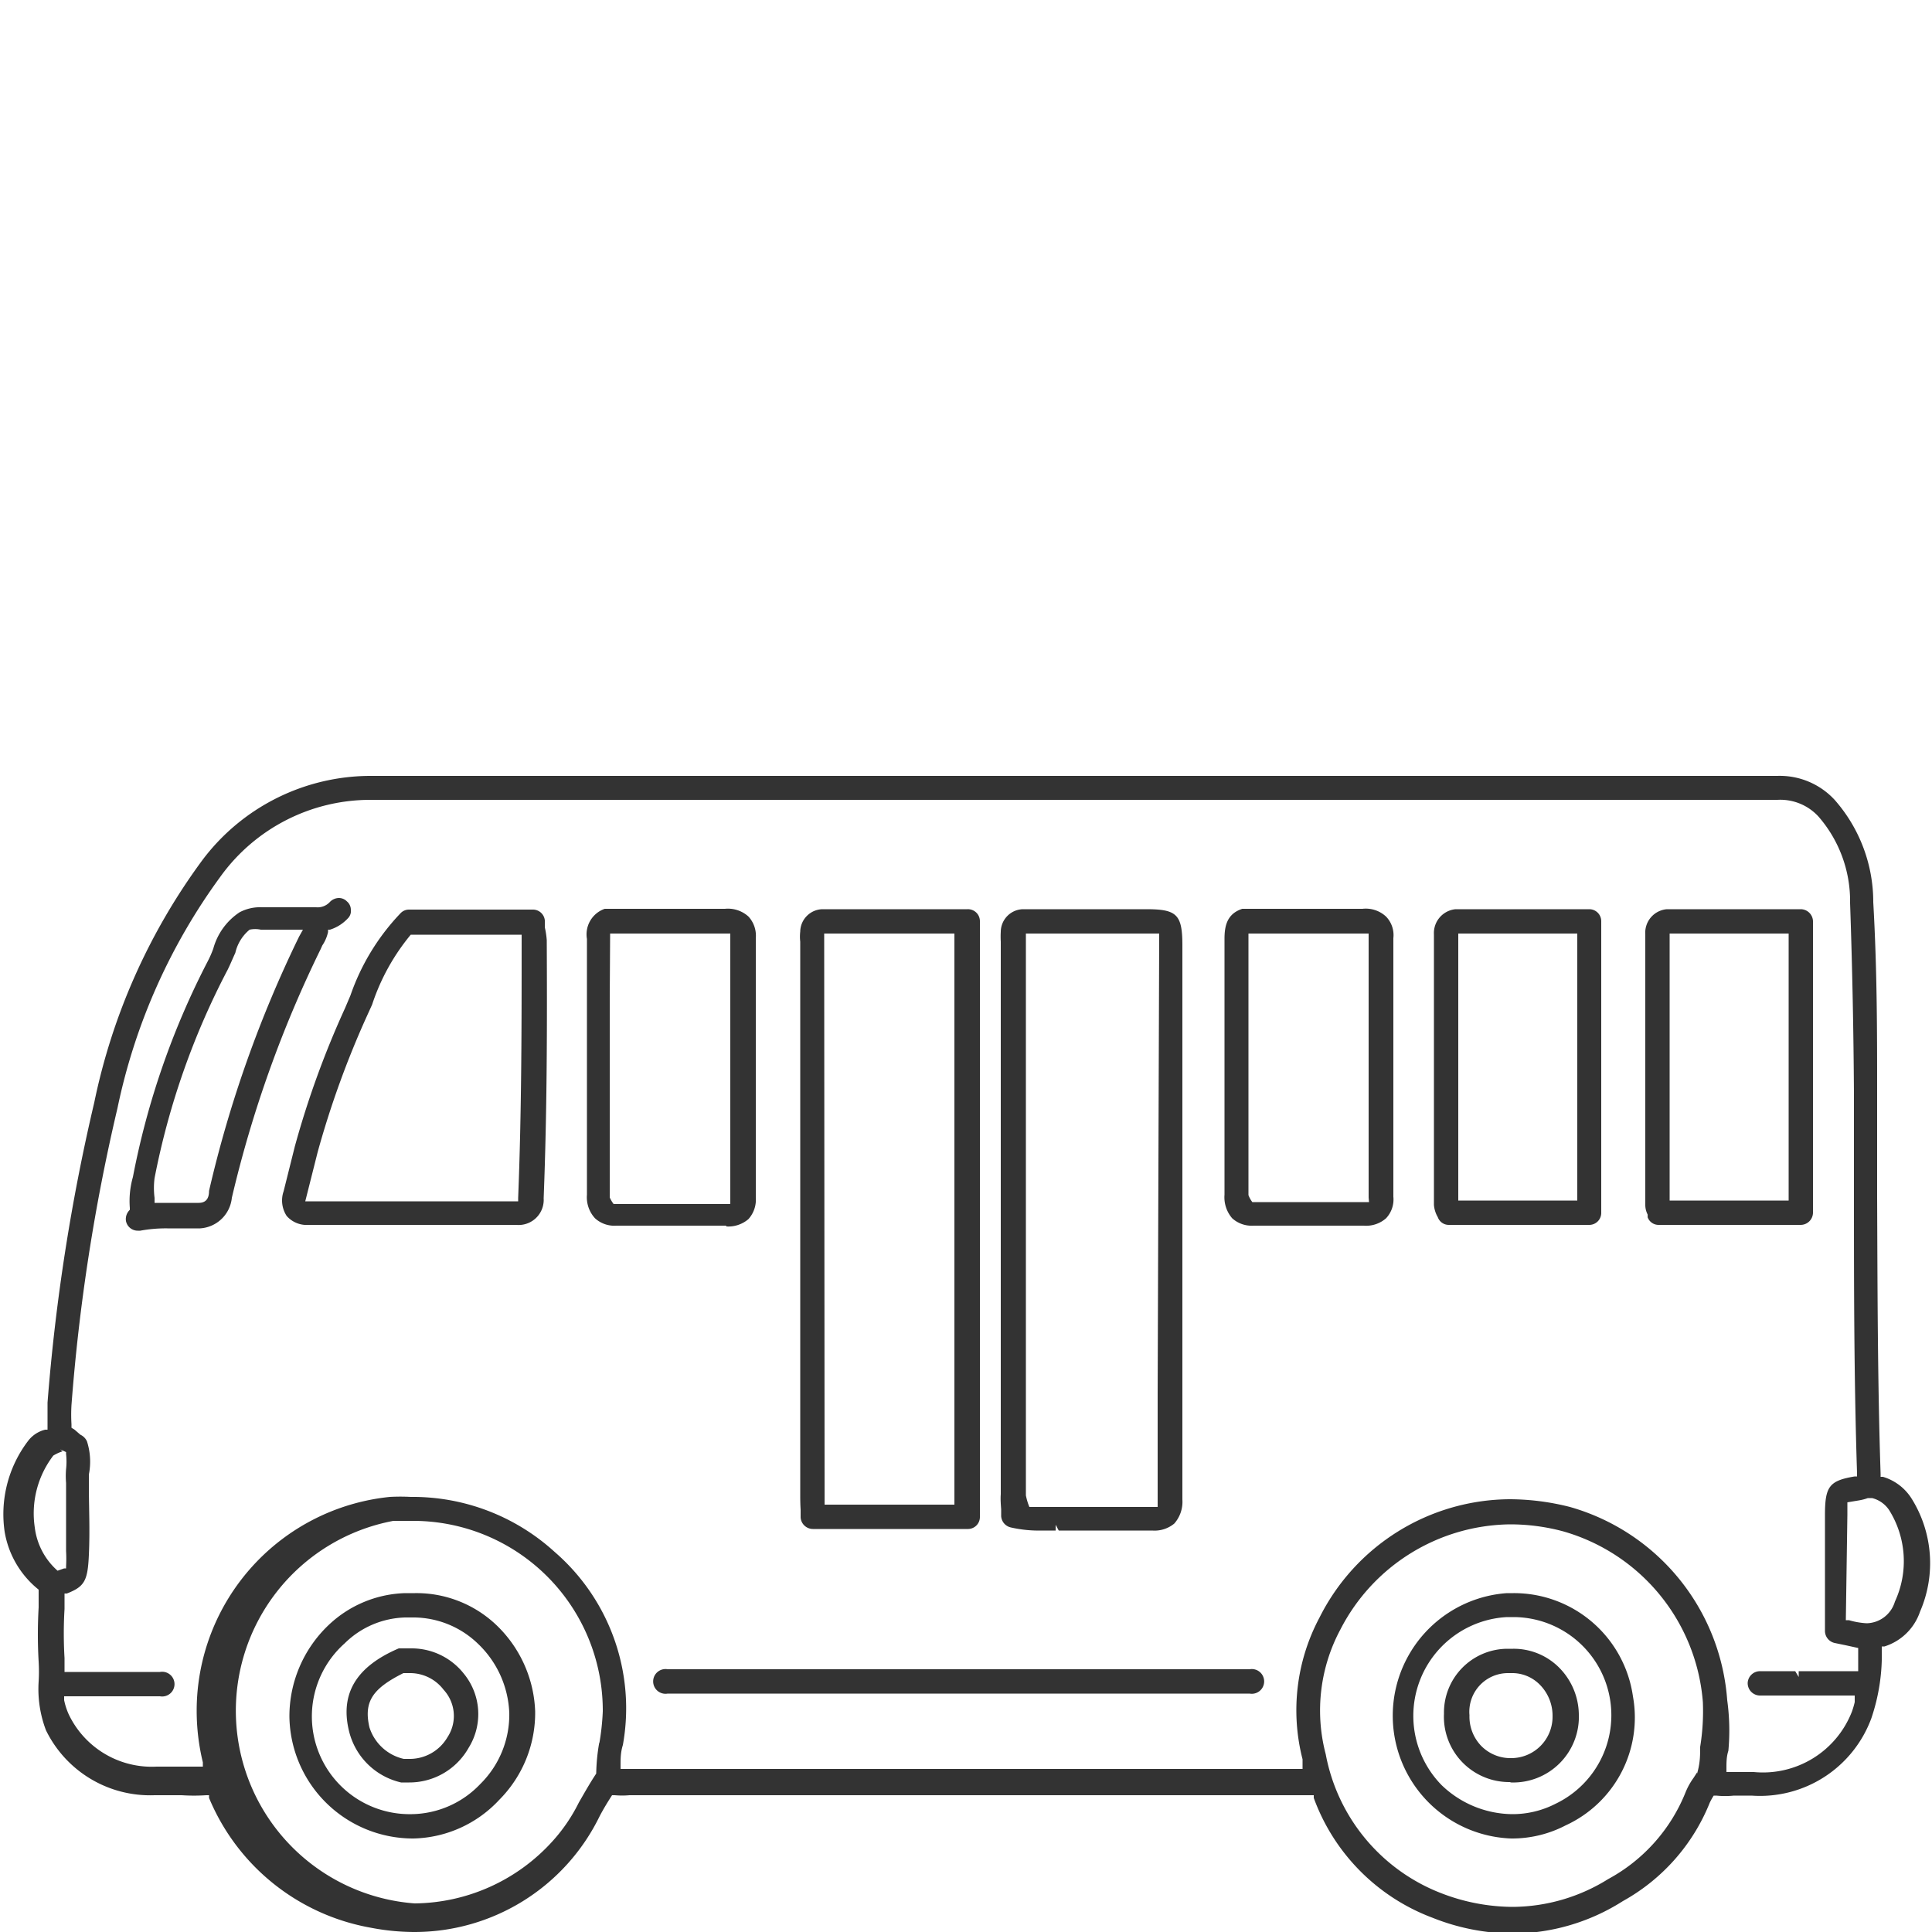 <svg id="レイヤー_1" data-name="レイヤー 1" xmlns="http://www.w3.org/2000/svg" viewBox="0 0 50 50"><defs><style>.cls-1{fill:#333;}</style></defs><title>paln_icon_sogei</title><path class="cls-1" d="M10.74,41.23h-.25a3,3,0,0,0-2,.84,3.26,3.26,0,0,0-1,2.36,3.2,3.2,0,0,0,3.21,3.15h0a3.12,3.12,0,0,0,2.22-1,3.19,3.19,0,0,0,.93-2.29,3.25,3.25,0,0,0-1-2.23A3,3,0,0,0,10.74,41.23Zm-.25.63h.23a2.41,2.41,0,0,1,1.65.68,2.61,2.61,0,0,1,.81,1.79,2.52,2.52,0,0,1-.75,1.84,2.49,2.49,0,0,1-1.77.78,2.53,2.53,0,0,1-1.74-4.42A2.31,2.31,0,0,1,10.49,41.86Z"/><path class="cls-1" d="M32.34,43.2H17.28a.32.32,0,1,0,0,.63H32.34a.32.32,0,1,0,0-.63Z"/><path class="cls-1" d="M39.17,41.23H39a3.18,3.18,0,0,0,.11,6.35,3,3,0,0,0,1.41-.34,3.07,3.07,0,0,0,1.74-3.34A3.11,3.11,0,0,0,39.17,41.23Zm-.16.62h.18a2.54,2.54,0,0,1,1.07,4.83,2.44,2.44,0,0,1-1.13.27,2.67,2.67,0,0,1-1.82-.75A2.56,2.56,0,0,1,39,41.85Z"/><path class="cls-1" d="M8.34,24.47a1,1,0,0,0,.15-.35v-.06h.05A1.07,1.07,0,0,0,9,23.77a.27.27,0,0,0,.08-.23.28.28,0,0,0-.1-.21.29.29,0,0,0-.21-.09.33.33,0,0,0-.23.1.43.43,0,0,1-.36.14l-.28,0-.33,0-.37,0c-.14,0-.28,0-.42,0a1.13,1.13,0,0,0-.58.13,1.65,1.65,0,0,0-.68.94,2.67,2.67,0,0,1-.15.34,20.52,20.52,0,0,0-1.93,5.57,2.27,2.27,0,0,0-.08.8v.05l0,0a.33.33,0,0,0-.1.29.31.31,0,0,0,.31.25h.06a3.65,3.65,0,0,1,.7-.06c.25,0,.49,0,.75,0h.1A.88.88,0,0,0,6,31,30.36,30.36,0,0,1,8.3,24.56ZM5.41,30.82c0,.21-.09.31-.27.31H5l-.74,0H4V31A2,2,0,0,1,4,30.49,19.65,19.65,0,0,1,5.89,25.1c.07-.14.13-.29.2-.44a1.09,1.09,0,0,1,.37-.6.69.69,0,0,1,.29,0l.39,0,.4,0h.15l.15,0-.1.18A30.83,30.83,0,0,0,5.41,30.82Z"/><path class="cls-1" d="M39.11,46.13a1.7,1.7,0,0,0,1.75-1.77,1.75,1.75,0,0,0-.57-1.26,1.66,1.66,0,0,0-1.13-.43H39a1.65,1.65,0,0,0-1.63,1.68,1.69,1.69,0,0,0,1.7,1.77Zm0-.63a1.06,1.06,0,0,1-.78-.32,1.09,1.09,0,0,1-.3-.79,1,1,0,0,1,1-1.09h.08a1,1,0,0,1,.71.27,1.14,1.14,0,0,1,.36.85A1.07,1.07,0,0,1,39.11,45.5Z"/><path class="cls-1" d="M49.47,38.78a1.32,1.32,0,0,0-.74-.56l-.06,0v-.07c-.08-2.41-.08-4.93-.09-7.16V28.3c0-1.57,0-3.19-.1-4.95a4,4,0,0,0-1-2.65A1.93,1.93,0,0,0,46,20.08H9.6a5.45,5.45,0,0,0-4.37,2.19,16,16,0,0,0-2.79,6.26,51.25,51.25,0,0,0-1.21,7.77c0,.19,0,.39,0,.59V37l-.06,0a.79.79,0,0,0-.45.3,3.13,3.13,0,0,0-.6,2.34A2.43,2.43,0,0,0,1,41.14l0,0v.46A12.19,12.19,0,0,0,1,43a4.27,4.27,0,0,1,0,.52,3,3,0,0,0,.19,1.26A3,3,0,0,0,4,46.46l.7,0a4.88,4.88,0,0,0,.64,0h.07l0,.07A5.59,5.59,0,0,0,9.6,49.89a6,6,0,0,0,1.1.11,5.33,5.33,0,0,0,4.82-3c.1-.19.21-.37.32-.54l0,0h.07a2.09,2.09,0,0,0,.38,0H33.49l.37,0H34l0,.07a5.22,5.22,0,0,0,3.07,3.1,5.7,5.7,0,0,0,2.08.41A5.35,5.35,0,0,0,42,49.2a5.07,5.07,0,0,0,2.25-2.55,1.8,1.8,0,0,1,.1-.18l0,0h.07a2.14,2.14,0,0,0,.45,0h.46a3.07,3.07,0,0,0,3.1-2,5.1,5.1,0,0,0,.27-1.79v-.07l.07,0a1.42,1.42,0,0,0,.92-.9A3.15,3.15,0,0,0,49.47,38.78ZM40.63,39a6.4,6.4,0,0,0-1.55-.2,5.54,5.54,0,0,0-4.93,3.06,5.1,5.1,0,0,0-.44,3.67l0,.12,0,.13-.13,0H16.06v-.1c0-.16,0-.33.06-.52a5.35,5.35,0,0,0-1.77-5,5.45,5.45,0,0,0-3.72-1.42,5,5,0,0,0-.54,0,5.56,5.56,0,0,0-5,5.52,5.66,5.66,0,0,0,.16,1.35l0,.11H4.71l-.66,0a2.38,2.38,0,0,1-2.27-1.35A1.73,1.73,0,0,1,1.66,44v-.1h.1c.25,0,.52,0,.85,0H4.14a.32.32,0,1,0,0-.63h-.4l-1.11,0c-.33,0-.61,0-.86,0h-.1V43.1c0-.06,0-.13,0-.19a10.63,10.63,0,0,1,0-1.27v-.4l.06,0c.46-.18.54-.33.57-1s0-1.19,0-1.79c0-.09,0-.18,0-.29a1.72,1.72,0,0,0-.05-.86.35.35,0,0,0-.17-.17L1.93,37l-.08-.05v-.09a4.13,4.13,0,0,1,0-.5,49.86,49.86,0,0,1,1.19-7.68,15.47,15.47,0,0,1,2.67-6A4.78,4.78,0,0,1,9.6,20.7H46a1.34,1.34,0,0,1,1.06.43,3.33,3.33,0,0,1,.82,2.24c.06,1.74.09,3.35.1,4.94,0,.74,0,2.59,0,2.59,0,2.24,0,4.78.08,7.22v.09H48c-.66.11-.77.26-.77,1v3a.32.32,0,0,0,.25.31l.29.06.32.07v.08c0,.14,0,.28,0,.42v.1h-.1c-.26,0-.55,0-.89,0h-.55v.15l-.09-.15h-.91a.32.32,0,0,0-.32.3.32.32,0,0,0,.31.33h1.58l.76,0h.12l0,.17a2.17,2.17,0,0,1-.07.24,2.47,2.47,0,0,1-2.54,1.57h-.71v-.1c0-.14,0-.3.05-.45A5.71,5.71,0,0,0,44.7,44,5.62,5.62,0,0,0,40.63,39Zm3.29,6.87-.09.14a1.76,1.76,0,0,0-.21.38,4.42,4.42,0,0,1-2,2.24,4.71,4.71,0,0,1-2.47.72A5.17,5.17,0,0,1,37.31,49a4.8,4.8,0,0,1-3-3.6,4.44,4.44,0,0,1,.38-3.23,5,5,0,0,1,4.39-2.72,5.31,5.31,0,0,1,1.37.18,5,5,0,0,1,3.62,4.42A5.77,5.77,0,0,1,44,45.21C44,45.42,44,45.63,43.92,45.9Zm-28.41-.78a5.05,5.05,0,0,0-.08.81v0l0,0c-.16.24-.3.49-.45.75a4.38,4.38,0,0,1-.68,1,4.87,4.87,0,0,1-3.57,1.61,5,5,0,0,1-.55-9.9l.48,0a4.91,4.91,0,0,1,4.94,4.93A6.37,6.37,0,0,1,15.51,45.12ZM1.56,37.51l.15.07v.05a1.76,1.76,0,0,1,0,.39,2.19,2.19,0,0,0,0,.36c0,.58,0,1.17,0,1.76a3.45,3.45,0,0,1,0,.4v.05l-.05,0-.17.06,0,0a1.78,1.78,0,0,1-.59-1.12,2.46,2.46,0,0,1,.48-1.86s.11-.07.24-.11ZM47.81,39.2c0-.09,0-.32,0-.32l.3-.05a1.28,1.28,0,0,0,.23-.06h0l.11,0a.75.75,0,0,1,.44.31,2.49,2.49,0,0,1,.15,2.37.78.78,0,0,1-.73.56,2,2,0,0,1-.46-.08l-.08,0Z"/><path class="cls-1" d="M46.92,31.39V23.84a.32.32,0,0,0-.32-.31H43.14a.61.61,0,0,0-.56.65s0,5.65,0,7a.54.54,0,0,0,.06.25.43.43,0,0,1,0,.07.3.3,0,0,0,.29.2H46.6A.32.32,0,0,0,46.92,31.39Zm-3.71-7.23h3.08v6.91H43.21Z"/><path class="cls-1" d="M35.26,23.52H32.15c-.4.13-.46.45-.46.78v6.62a.83.83,0,0,0,.2.61.75.75,0,0,0,.55.19h2.85a.78.78,0,0,0,.58-.19.71.71,0,0,0,.19-.56V24.28a.69.69,0,0,0-.19-.56A.77.77,0,0,0,35.26,23.52Zm.17,7.59h-.16l-1.45,0-1.41,0a.72.72,0,0,1-.1-.18c0-1.65,0-3.31,0-5V24.16h3.11v.11q0,3.36,0,6.72Z"/><path class="cls-1" d="M41.13,23.53H37.67a.62.62,0,0,0-.56.65v7a.74.74,0,0,0,.1.32.3.3,0,0,0,.29.2h3.62a.31.31,0,0,0,.32-.31V23.84A.31.31,0,0,0,41.13,23.53Zm-3.39.63h3.08v6.91H37.74Z"/><path class="cls-1" d="M25.91,39.06v.18a.32.32,0,0,0,.25.29,3.27,3.27,0,0,0,.81.08h.35v-.15h0l.08.15h2.42a.8.8,0,0,0,.57-.18.85.85,0,0,0,.21-.62c0-.84,0-1.67,0-2.51V24.47c0-.8-.14-.94-.93-.94h-3.2a.59.59,0,0,0-.57.58,2.26,2.26,0,0,0,0,.26v14.3C25.89,38.8,25.9,38.93,25.91,39.06Zm4.05-3c0,.9,0,1.8,0,2.7V39h-.15l-.7,0H27l-.36,0a1.59,1.59,0,0,1-.09-.3V24.16H30Z"/><path class="cls-1" d="M20.72,39.07v.2a.32.32,0,0,0,.32.3h4a.31.31,0,0,0,.32-.31V23.84a.31.31,0,0,0-.32-.31H21.28a.59.59,0,0,0-.57.58,1.13,1.13,0,0,0,0,.26v14.3C20.71,38.79,20.71,38.91,20.72,39.07Zm.61-14.91H24.7V38.94H21.34s0-.21,0-.27Z"/><path class="cls-1" d="M10.38,46.13h.21a1.76,1.76,0,0,0,1.54-.9A1.65,1.65,0,0,0,12,43.31a1.72,1.72,0,0,0-1.34-.65h-.24l-.1,0h0c-1.1.47-1.52,1.17-1.29,2.13A1.8,1.8,0,0,0,10.38,46.13Zm.07-2.83h.16a1.09,1.09,0,0,1,.87.43,1,1,0,0,1,.1,1.23,1.13,1.13,0,0,1-1,.56h-.13a1.21,1.21,0,0,1-.89-.82c-.15-.66.08-1,.88-1.4Z"/><path class="cls-1" d="M18.79,31.74a.8.8,0,0,0,.58-.19.75.75,0,0,0,.19-.56V24.28a.73.73,0,0,0-.19-.56.79.79,0,0,0-.61-.2H15.65a.7.7,0,0,0-.46.78v1.49c0,1.71,0,3.42,0,5.13a.8.8,0,0,0,.21.61.74.74,0,0,0,.55.19h2.85Zm-3-7.58h3.11v7h-.16l-1.45,0-1.41,0a.85.85,0,0,1-.1-.17c0-1.72,0-3.43,0-5.14Z"/><path class="cls-1" d="M14.1,24l0-.18a.31.31,0,0,0-.31-.28h-3.2a.3.3,0,0,0-.22.09,5.83,5.83,0,0,0-1.3,2.13l-.14.33a23.7,23.7,0,0,0-1.3,3.58l-.29,1.16a.73.73,0,0,0,.08.64.69.69,0,0,0,.57.23h5.37a.65.65,0,0,0,.71-.69c.09-2.3.09-4.57.08-6.68A2.23,2.23,0,0,0,14.1,24ZM8.22,29.82a24,24,0,0,1,1.26-3.49L9.63,26a5.55,5.55,0,0,1,1-1.81l0,0H13.5s0,.14,0,.16c0,2.12,0,4.39-.09,6.65v.09H7.9Z"/></svg>